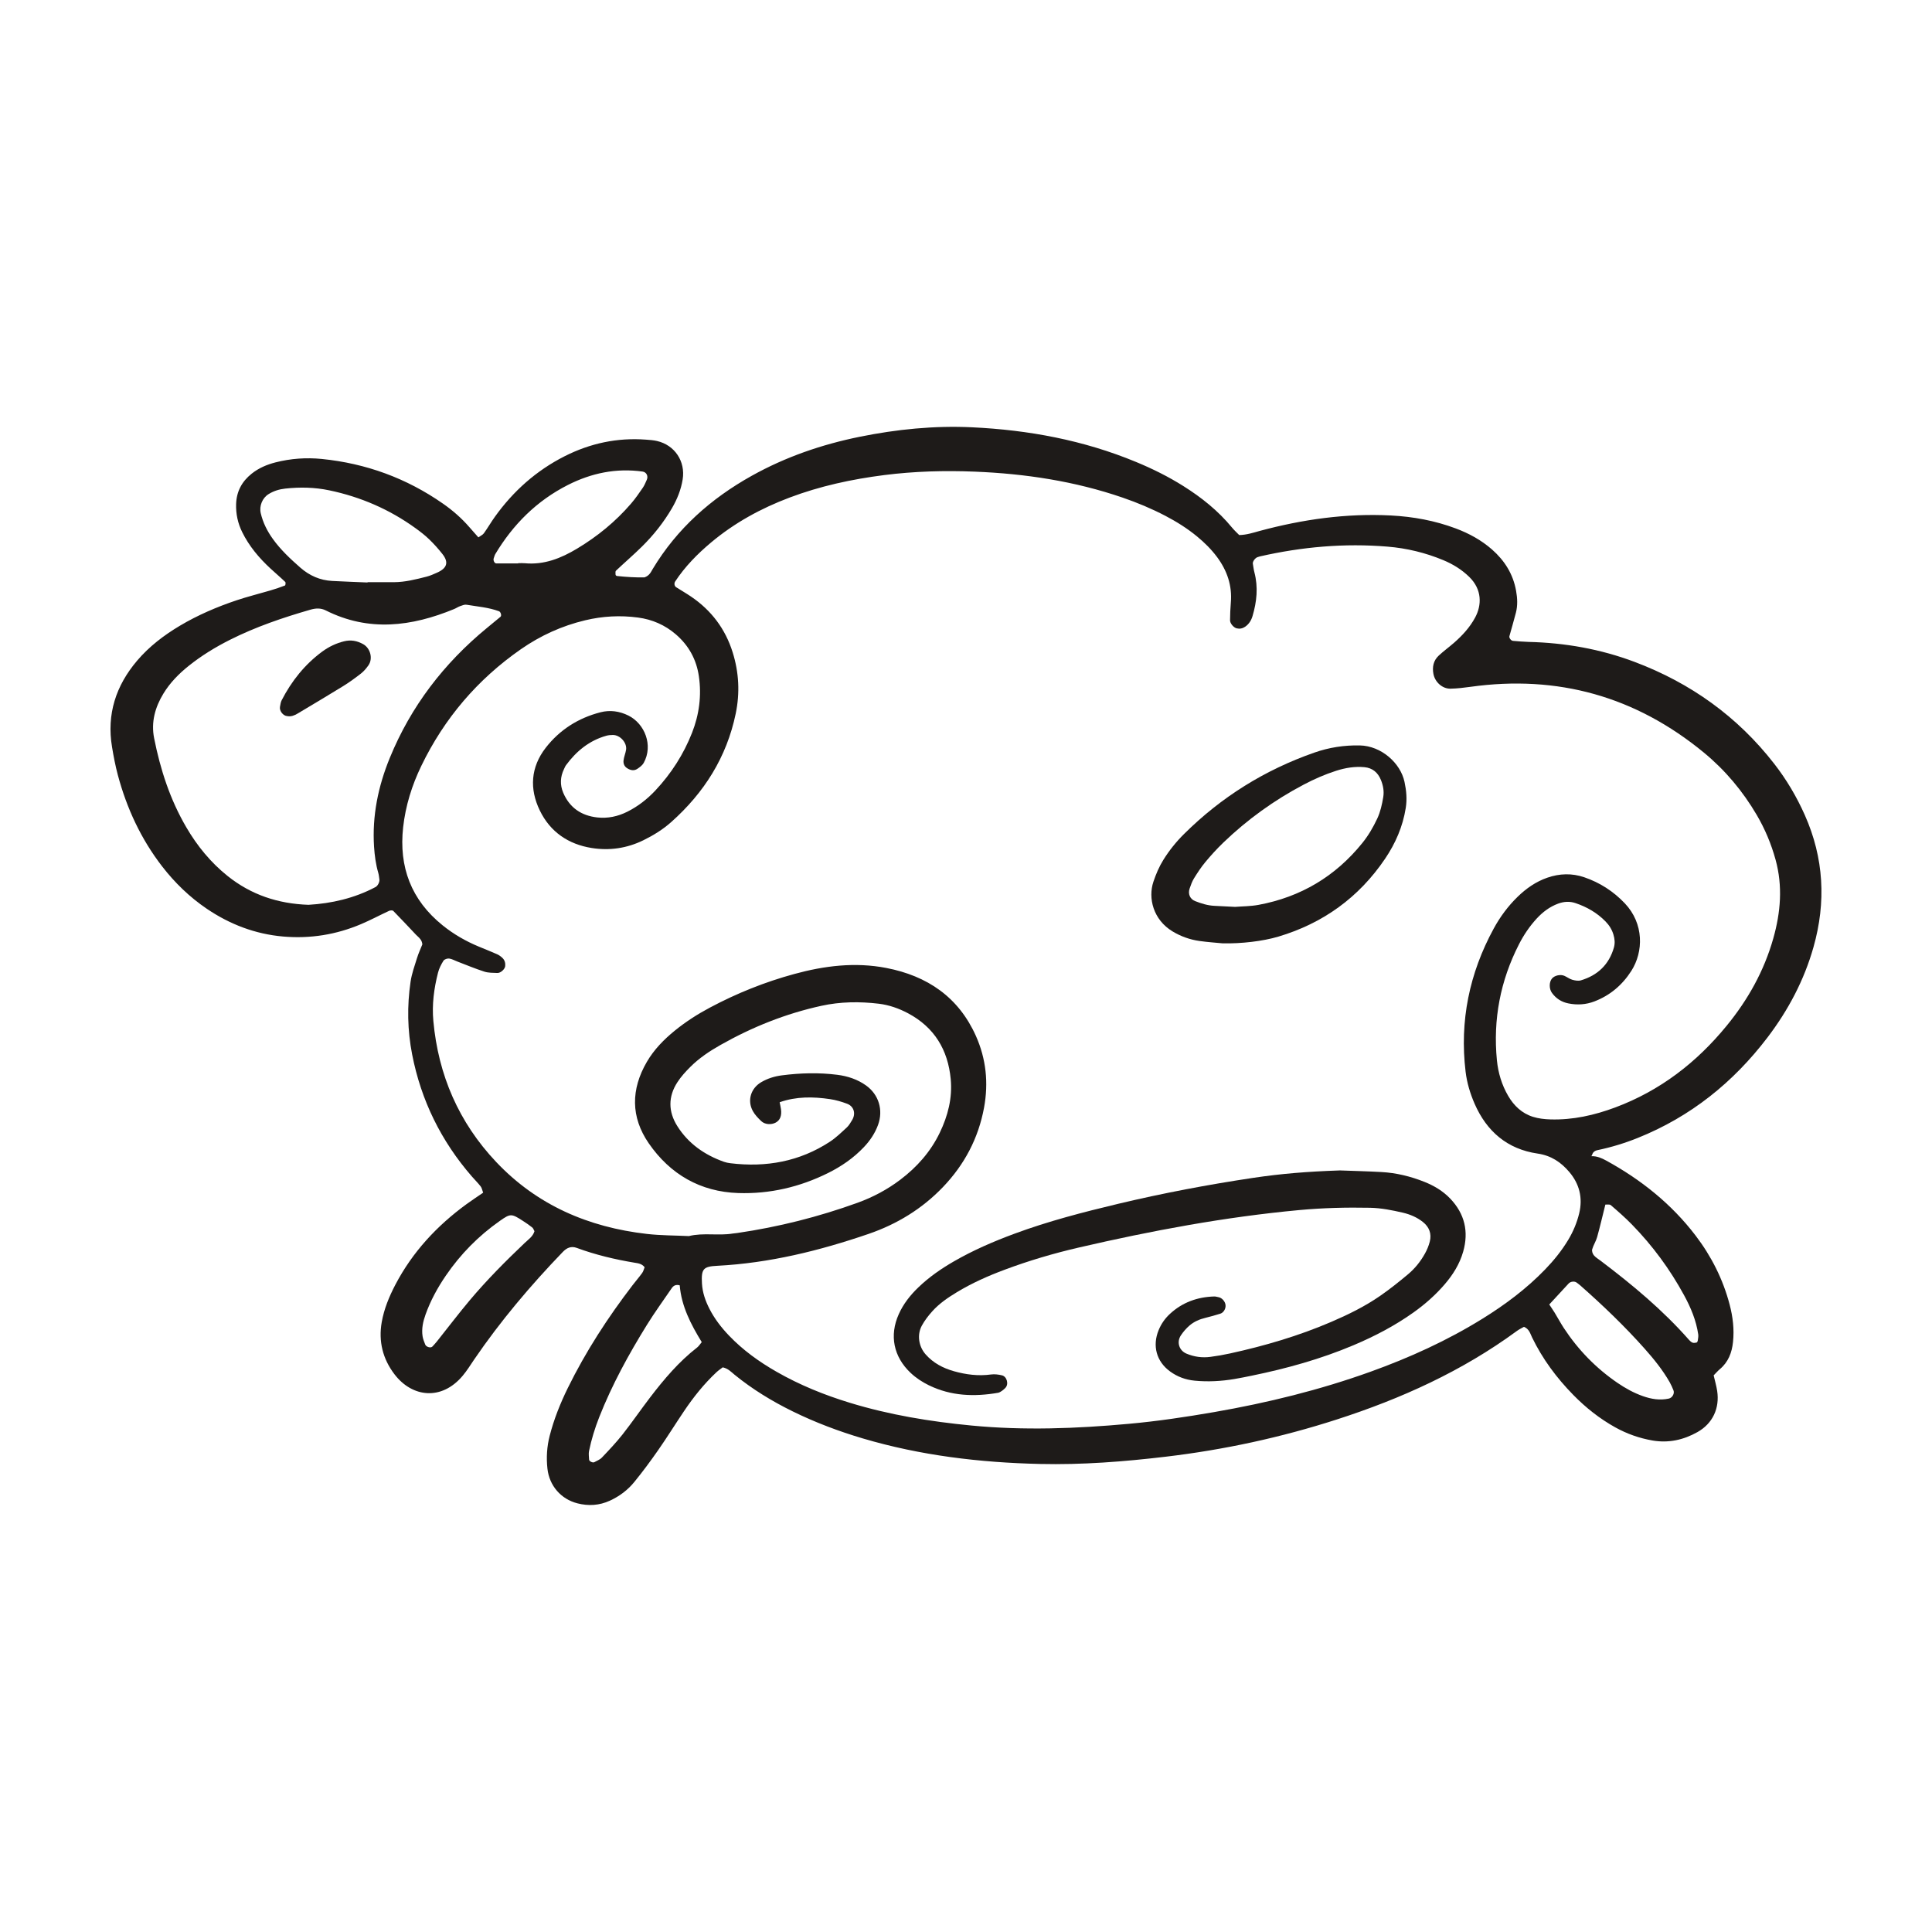 <?xml version="1.0" encoding="UTF-8"?>
<!-- Uploaded to: SVG Repo, www.svgrepo.com, Generator: SVG Repo Mixer Tools -->
<svg width="800px" height="800px" version="1.1" viewBox="144 144 512 512" xmlns="http://www.w3.org/2000/svg">
 <g fill="#1e1b19">
  <path d="m498.93 454.17c3.719 0.141 7.438 0.223 11.145 0.43 3.941 0.215 7.742 1.145 11.402 2.602 2.559 1.023 4.922 2.422 6.848 4.438 3.848 4.031 4.953 8.762 3.422 14.098-0.934 3.254-2.691 6.066-4.883 8.613-2.434 2.836-5.219 5.289-8.262 7.457-4.961 3.535-10.328 6.332-15.934 8.699-8.691 3.672-17.719 6.172-26.938 8.062-1.531 0.316-3.066 0.629-4.609 0.887-3.492 0.586-6.996 0.777-10.531 0.434-2.394-0.23-4.574-1.031-6.516-2.449-3.613-2.641-4.727-6.797-3.023-10.941 0.684-1.668 1.684-3.098 2.988-4.301 3.305-3.062 7.273-4.484 11.738-4.621 0.383-0.012 0.766 0.121 1.152 0.191 0.887 0.16 1.723 1.078 1.848 2.031 0.133 0.957-0.484 2.062-1.375 2.336-1.305 0.402-2.621 0.785-3.945 1.102-1.551 0.371-2.996 0.992-4.195 2.016-0.875 0.75-1.664 1.652-2.301 2.613-1.215 1.812-0.469 4.047 1.461 4.856 2.035 0.855 4.152 1.148 6.324 0.863 1.75-0.227 3.488-0.527 5.203-0.906 9.195-2.012 18.191-4.648 26.848-8.367 4.504-1.934 8.902-4.09 12.938-6.883 2.57-1.773 5.019-3.738 7.418-5.742 1.805-1.512 3.289-3.359 4.445-5.426 0.57-1.008 1.031-2.117 1.316-3.238 0.527-2.09-0.152-3.859-1.848-5.203-1.566-1.234-3.379-2.004-5.289-2.449-2.856-0.66-5.734-1.238-8.695-1.301-6.266-0.125-12.508 0.031-18.762 0.609-19.719 1.832-39.121 5.461-58.391 9.922-6.672 1.543-13.238 3.477-19.66 5.879-4.41 1.641-8.695 3.547-12.727 5.992-2.352 1.422-4.625 2.973-6.469 5.027-1.039 1.152-2.012 2.414-2.754 3.769-1.355 2.457-0.863 5.562 0.992 7.664 2.012 2.277 4.594 3.633 7.457 4.445 3.223 0.91 6.504 1.336 9.875 0.871 0.934-0.125 1.945 0.004 2.871 0.223 1.352 0.312 1.875 2.387 0.91 3.344-0.277 0.273-0.559 0.551-0.883 0.766-0.316 0.215-0.672 0.453-1.039 0.52-6.309 1.09-12.473 0.875-18.355-1.996-1.77-0.867-3.394-1.934-4.832-3.289-4.508-4.262-5.668-9.91-3.129-15.551 1.215-2.715 3.027-5.019 5.164-7.074 2.836-2.734 6.051-4.961 9.453-6.922 5.094-2.941 10.48-5.266 15.992-7.309 9.008-3.34 18.289-5.734 27.609-7.957 11.805-2.812 23.719-5.066 35.719-6.863 7.426-1.109 14.379-1.672 22.812-1.961"/>
  <path d="m471.37 384.33c1.863-0.152 4.035-0.141 6.133-0.527 11.191-2.07 20.395-7.547 27.543-16.414 1.598-1.98 2.871-4.172 3.953-6.484 0.836-1.797 1.246-3.688 1.57-5.617 0.273-1.598-0.02-3.141-0.609-4.586-0.781-1.934-2.203-3.195-4.379-3.394-2.562-0.238-5.047 0.176-7.492 0.957-2.984 0.957-5.836 2.215-8.602 3.672-7.824 4.121-14.93 9.246-21.297 15.367-1.684 1.621-3.269 3.359-4.766 5.16-1.117 1.34-2.082 2.828-3.004 4.312-0.504 0.816-0.832 1.758-1.148 2.672-0.516 1.465 0.109 2.828 1.449 3.352 1.641 0.645 3.309 1.168 5.094 1.254 1.754 0.082 3.508 0.176 5.547 0.281m-3.328 9.66c-1.508-0.152-3.848-0.297-6.168-0.625-2.535-0.359-4.934-1.215-7.129-2.539-5.144-3.102-6.519-8.852-5.074-13.156 0.691-2.051 1.516-4.004 2.664-5.84 1.559-2.5 3.394-4.777 5.481-6.84 9.863-9.785 21.371-16.953 34.48-21.539 3.898-1.367 7.91-1.996 12.078-1.91 5.691 0.125 10.762 4.644 11.84 9.648 0.5 2.328 0.711 4.602 0.328 6.957-0.785 4.922-2.727 9.371-5.492 13.453-6.949 10.254-16.43 17.086-28.285 20.617-4.09 1.215-9.84 1.891-14.727 1.773"/>
  <path d="m220.08 333.77c-1.062-0.074-2.102-1.41-1.879-2.484 0.117-0.57 0.176-1.184 0.434-1.688 2.625-5.106 6.117-9.492 10.758-12.918 1.75-1.289 3.68-2.207 5.785-2.727 1.793-0.449 3.481-0.141 5.078 0.762 1.91 1.074 2.629 3.828 1.387 5.598-0.555 0.789-1.199 1.566-1.953 2.156-1.531 1.199-3.117 2.348-4.769 3.371-3.981 2.465-8.012 4.84-12.027 7.246-0.848 0.504-1.734 0.891-2.805 0.684"/>
  <path d="m285.64 470.29c-0.191-0.344-0.309-0.766-0.586-0.992-0.754-0.609-1.562-1.152-2.379-1.684-3.148-2.047-3.379-2.051-6.207-0.066-5.648 3.961-10.414 8.797-14.305 14.488-2.211 3.231-4.074 6.641-5.394 10.34-0.664 1.859-1.082 3.758-0.785 5.727 0.109 0.754 0.422 1.48 0.699 2.203 0.258 0.68 1.484 1.008 1.91 0.539 0.395-0.434 0.797-0.855 1.16-1.309 2.918-3.656 5.742-7.391 8.75-10.969 4.523-5.375 9.477-10.352 14.57-15.195 0.969-0.922 2.156-1.688 2.562-3.082m283.8-7.059c-0.746 2.977-1.402 5.809-2.18 8.609-0.309 1.113-0.992 2.125-1.309 3.238-0.133 0.457 0.105 1.18 0.434 1.578 0.484 0.586 1.188 0.992 1.809 1.461 8.402 6.352 16.48 13.062 23.457 21.008 0.25 0.281 0.574 0.574 0.918 0.699 0.309 0.109 0.707 0.047 1.043-0.035 0.137-0.031 0.281-0.289 0.309-0.457 0.074-0.562 0.211-1.148 0.133-1.699-0.543-3.715-1.969-7.113-3.75-10.379-3.742-6.883-8.352-13.141-13.824-18.746-1.762-1.805-3.668-3.477-5.586-5.125-0.332-0.289-1.055-0.125-1.445-0.156m-14.875 26.469c0.621 0.945 1.055 1.57 1.449 2.211 0.406 0.66 0.785 1.344 1.184 2.016 0.398 0.672 0.785 1.352 1.215 2 3.789 5.777 8.52 10.641 14.227 14.547 2.102 1.438 4.316 2.66 6.723 3.512 2.231 0.789 4.519 1.18 6.891 0.656 0.91-0.203 1.586-1.336 1.215-2.223-0.301-0.715-0.605-1.438-0.984-2.109-1.844-3.234-4.176-6.121-6.641-8.891-5.32-5.981-11.098-11.508-17.098-16.801-0.293-0.258-0.613-0.48-0.922-0.715-0.543-0.418-1.602-0.324-2.121 0.238-1.598 1.707-3.168 3.43-5.141 5.566m-230.43-5.082c-1.039-0.277-1.668 0.086-2.133 0.77-2.203 3.231-4.508 6.394-6.566 9.715-4.84 7.812-9.25 15.859-12.637 24.445-1.152 2.922-2.066 5.898-2.699 8.961-0.152 0.734-0.02 1.531 0.012 2.297 0.02 0.457 0.969 0.918 1.402 0.676 0.676-0.379 1.465-0.66 1.98-1.203 1.879-1.98 3.773-3.969 5.461-6.109 2.535-3.223 4.863-6.621 7.356-9.879 3.688-4.82 7.598-9.445 12.434-13.195 0.449-0.348 0.754-0.871 1.223-1.426-2.875-4.684-5.387-9.527-5.836-15.047m-42.805-191.31v-0.066c0.586 0 1.176-0.047 1.754 0.012 5.106 0.48 9.578-1.309 13.828-3.859 5.391-3.234 10.211-7.168 14.316-11.934 1.145-1.324 2.141-2.781 3.133-4.223 0.438-0.637 0.719-1.379 1.043-2.086 0.453-0.988-0.098-2.051-1.109-2.191-6.996-0.973-13.582 0.398-19.824 3.566-8.227 4.176-14.496 10.438-19.215 18.312-0.195 0.328-0.262 0.73-0.406 1.09-0.207 0.516 0.172 1.371 0.656 1.375 1.941 0.016 3.879 0.004 5.824 0.004m-39.93 5.043c0.004-0.023 0.004-0.051 0.004-0.07 2.336 0 4.68 0.004 7.019-0.004 2.957-0.016 5.801-0.746 8.629-1.465 0.938-0.238 1.84-0.648 2.731-1.043 2.707-1.188 3.199-2.75 1.461-4.961-1.078-1.375-2.258-2.684-3.512-3.898-1.117-1.078-2.367-2.039-3.629-2.953-6.898-4.984-14.555-8.293-22.863-10.027-3.828-0.801-7.742-0.887-11.652-0.457-1.582 0.172-3.047 0.621-4.398 1.457-1.664 1.023-2.535 3.152-2.086 5.074 0.586 2.508 1.723 4.758 3.219 6.832 2.062 2.871 4.625 5.262 7.269 7.582 2.449 2.144 5.231 3.359 8.453 3.531 3.117 0.168 6.238 0.273 9.352 0.406m-15.598 85.418c6.047-0.359 12.105-1.715 17.746-4.719 0.574-0.309 1.098-1.34 1.004-1.988-0.086-0.578-0.133-1.176-0.293-1.734-0.664-2.273-0.969-4.586-1.125-6.941-0.527-8.184 1.078-15.984 4.156-23.512 5.602-13.699 14.344-25.086 25.75-34.465 1.203-0.992 2.414-1.98 3.606-2.977 0.348-0.293 0.059-1.289-0.402-1.461-2.777-1.027-5.719-1.238-8.605-1.727-0.527-0.086-1.145 0.176-1.688 0.371-0.551 0.195-1.043 0.543-1.582 0.766-11.297 4.656-22.633 6.106-34.043 0.367-1.309-0.66-2.648-0.594-3.996-0.207-7.352 2.117-14.57 4.566-21.418 8.016-3.859 1.949-7.527 4.188-10.902 6.891-2.621 2.098-4.953 4.473-6.699 7.344-2.203 3.621-3.305 7.559-2.465 11.801 1.641 8.305 4.231 16.289 8.535 23.641 2.891 4.949 6.465 9.324 10.965 12.918 6.191 4.941 13.297 7.344 21.457 7.621m124.82 52.324c0.137 0.711 0.277 1.273 0.352 1.848 0.23 1.723-0.242 2.906-1.379 3.527-1.18 0.645-2.867 0.559-3.856-0.379-0.836-0.801-1.684-1.672-2.231-2.676-1.527-2.793-0.523-6 2.188-7.617 1.719-1.02 3.602-1.594 5.543-1.84 4.867-0.629 9.766-0.762 14.645-0.145 2.746 0.348 5.356 1.203 7.637 2.832 3.375 2.422 4.602 6.508 3.18 10.434-0.816 2.246-2.121 4.176-3.758 5.906-2.727 2.883-5.934 5.09-9.465 6.848-7.508 3.738-15.504 5.598-23.84 5.32-10.039-0.336-18.035-4.957-23.715-13.191-4.797-6.961-4.727-14.309-0.492-21.578 1.895-3.25 4.504-5.918 7.41-8.277 2.891-2.352 6.019-4.359 9.316-6.109 7.113-3.789 14.566-6.777 22.324-8.891 7.996-2.188 16.125-3.203 24.398-1.605 10.891 2.102 19.176 7.75 23.766 18.047 2.684 6.035 3.356 12.395 2.144 18.969-1.508 8.152-5.203 15.113-10.902 21.062-5.531 5.769-12.188 9.824-19.699 12.402-13.008 4.457-26.285 7.734-40.082 8.449-3.691 0.191-4.301 0.766-4.074 4.695 0.137 2.402 0.91 4.606 1.984 6.707 1.344 2.637 3.141 4.957 5.18 7.094 3.691 3.856 7.969 6.934 12.582 9.574 6.141 3.523 12.66 6.16 19.422 8.227 10.523 3.219 21.305 4.984 32.254 6.035 13.914 1.34 27.785 0.812 41.645-0.449 7.598-0.684 15.156-1.812 22.68-3.117 14.105-2.449 27.957-5.848 41.438-10.699 10.344-3.723 20.309-8.246 29.664-14.047 6.016-3.727 11.648-7.934 16.582-13.039 2.324-2.402 4.41-4.984 6.137-7.856 1.324-2.203 2.301-4.539 2.906-7.027 0.992-4.106 0.055-7.809-2.641-10.977-2.191-2.574-4.793-4.336-8.387-4.863-8.004-1.164-13.488-5.859-16.695-13.219-1.176-2.707-2.023-5.516-2.379-8.453-1.617-13.457 0.988-26.102 7.457-37.969 1.691-3.102 3.789-5.941 6.34-8.418 2.273-2.207 4.816-3.988 7.836-5.043 3.258-1.137 6.559-1.23 9.801-0.125 4.133 1.41 7.734 3.723 10.762 6.914 5.113 5.391 4.953 12.848 1.727 17.898-2.398 3.754-5.621 6.488-9.777 8.09-2.254 0.867-4.59 1.004-6.938 0.527-1.785-0.359-3.25-1.289-4.332-2.793-0.781-1.074-0.777-2.902 0.051-3.836 0.695-0.781 2.195-1.125 3.238-0.676 0.719 0.309 1.359 0.828 2.098 1.039 0.727 0.207 1.598 0.367 2.289 0.16 4.434-1.328 7.441-4.16 8.746-8.68 0.332-1.176 0.227-2.309-0.125-3.461-0.406-1.352-1.133-2.492-2.106-3.481-2.238-2.289-4.941-3.836-7.949-4.848-1.527-0.52-3.078-0.422-4.606 0.141-2.262 0.836-4.109 2.254-5.719 4.004-1.859 2.035-3.394 4.309-4.644 6.758-4.949 9.668-6.906 19.922-5.856 30.723 0.328 3.336 1.281 6.531 2.984 9.453 1.527 2.625 3.652 4.644 6.578 5.559 1.465 0.457 3.062 0.641 4.609 0.684 5.961 0.18 11.668-1.109 17.215-3.18 11.863-4.434 21.527-11.891 29.492-21.625 5.644-6.887 9.926-14.531 12.363-23.145 1.961-6.914 2.539-13.852 0.613-20.867-1.145-4.176-2.805-8.137-4.996-11.871-3.703-6.312-8.348-11.855-13.984-16.504-18.066-14.887-38.727-20.691-61.93-17.441-1.738 0.242-3.496 0.453-5.25 0.484-2.152 0.035-4.106-1.734-4.516-3.91-0.348-1.84 0-3.547 1.402-4.848 1.289-1.199 2.719-2.238 4.047-3.394 2.223-1.945 4.203-4.09 5.617-6.723 1.758-3.273 1.855-7.41-1.578-10.75-1.996-1.945-4.316-3.371-6.867-4.434-4.731-1.969-9.668-3.164-14.777-3.586-11.41-0.945-22.68 0.055-33.832 2.594-0.188 0.047-0.367 0.133-0.559 0.176-0.641 0.152-1.406 1.168-1.309 1.754 0.133 0.77 0.215 1.559 0.418 2.309 1.027 3.918 0.629 7.769-0.504 11.586-0.348 1.164-0.957 2.125-1.965 2.82-0.684 0.465-1.445 0.609-2.231 0.418-0.832-0.207-1.77-1.32-1.758-2.141 0.023-1.562 0.07-3.125 0.207-4.68 0.387-4.519-0.988-8.484-3.652-12.078-1.531-2.055-3.336-3.84-5.309-5.461-2.578-2.125-5.402-3.894-8.352-5.438-3.648-1.91-7.438-3.496-11.332-4.836-12.695-4.367-25.824-6.352-39.18-6.891-8.031-0.324-16.047-0.105-24.043 0.91-8.586 1.094-16.969 2.906-25.07 5.961-7.57 2.852-14.586 6.688-20.801 11.898-3.613 3.027-6.902 6.375-9.512 10.332-0.324 0.484-0.223 1.219 0.25 1.523 1.316 0.836 2.672 1.617 3.965 2.492 5.379 3.648 9.094 8.586 11.023 14.781 1.664 5.32 1.945 10.75 0.801 16.242-2.402 11.559-8.379 20.98-17.113 28.746-2.203 1.961-4.695 3.496-7.356 4.801-4.375 2.144-8.988 2.805-13.723 2.047-6.176-0.992-10.965-4.258-13.719-9.93-2.793-5.75-2.41-11.492 1.547-16.605 3.699-4.777 8.641-7.91 14.516-9.426 2.559-0.66 5.059-0.301 7.43 0.875 4.301 2.152 6.613 7.871 4.035 12.543-0.359 0.645-1.055 1.148-1.684 1.57-0.906 0.605-1.848 0.387-2.734-0.188-0.75-0.484-1.008-1.25-0.926-2.019 0.102-0.961 0.523-1.883 0.672-2.84 0.293-1.855-1.57-3.93-3.492-3.93-0.578 0-1.18 0.047-1.734 0.203-4.523 1.273-7.945 4.082-10.688 7.805-0.23 0.312-0.367 0.691-0.539 1.043-0.996 2.055-1.09 4.156-0.203 6.254 1.688 3.969 4.781 6.074 9.008 6.551 2.797 0.312 5.461-0.258 7.969-1.512 2.832-1.414 5.297-3.34 7.457-5.644 4.195-4.481 7.465-9.566 9.707-15.277 1.895-4.832 2.559-9.836 1.809-14.992-0.648-4.449-2.695-8.152-6.082-11.078-2.883-2.492-6.281-3.977-10.051-4.473-4.699-0.625-9.355-0.379-13.992 0.727-6.184 1.473-11.844 4.055-17.039 7.664-11.492 8-20.297 18.312-26.395 30.93-2.492 5.152-4.176 10.566-4.812 16.254-1.164 10.516 2.133 19.285 10.465 25.996 2.91 2.348 6.133 4.203 9.586 5.633 1.629 0.676 3.266 1.32 4.875 2.035 0.52 0.23 1.004 0.598 1.414 0.996 0.59 0.574 0.797 1.352 0.707 2.152-0.09 0.816-1.223 1.84-2.062 1.809-1.164-0.047-2.383-0.012-3.465-0.359-2.418-0.777-4.766-1.762-7.144-2.672-0.73-0.277-1.441-0.695-2.191-0.797-0.48-0.059-1.254 0.203-1.492 0.574-0.613 0.977-1.168 2.055-1.449 3.168-1.074 4.191-1.637 8.465-1.238 12.801 1.309 14.332 6.742 26.883 16.645 37.363 10.836 11.465 24.461 17.305 39.941 19.074 3.688 0.422 7.426 0.395 11.141 0.57 3.848-0.957 7.805-0.031 11.668-0.68 0.387-0.066 0.781-0.082 1.168-0.137 10.883-1.594 21.492-4.262 31.832-8 4.074-1.473 7.875-3.488 11.336-6.106 4.438-3.359 8.051-7.43 10.48-12.473 2.156-4.488 3.371-9.203 2.898-14.211-0.73-7.754-4.332-13.719-11.301-17.434-2.434-1.293-5.031-2.211-7.777-2.539-5.09-0.605-10.168-0.543-15.191 0.555-9.445 2.066-18.32 5.617-26.723 10.367-2.902 1.637-5.684 3.492-8.051 5.863-1.234 1.238-2.445 2.559-3.391 4.027-2.488 3.82-2.43 7.801-0.023 11.617 2.926 4.648 7.219 7.633 12.344 9.461 0.551 0.195 1.137 0.312 1.719 0.383 9.461 1.152 18.348-0.434 26.398-5.715 1.617-1.062 3.031-2.453 4.469-3.773 0.562-0.516 0.957-1.234 1.367-1.895 1.074-1.723 0.539-3.691-1.309-4.383-1.449-0.543-2.973-0.992-4.504-1.219-4.481-0.664-8.941-0.73-13.348 0.82m215.14 14.309c1.43-0.066 2.691 0.5 3.891 1.152 9.211 5.047 17.281 11.473 23.68 19.863 4.203 5.512 7.273 11.598 9.035 18.312 0.848 3.234 1.246 6.531 0.891 9.891-0.297 2.836-1.234 5.316-3.477 7.203-0.574 0.484-1.074 1.066-1.652 1.652 0.332 1.449 0.719 2.762 0.926 4.102 0.707 4.602-1.176 8.652-5.211 10.926-3.684 2.074-7.633 2.961-11.879 2.242-3.512-0.605-6.812-1.77-9.922-3.496-4.141-2.301-7.812-5.219-11.117-8.59-4.418-4.504-8.141-9.516-10.906-15.211-0.5-1.02-0.75-2.238-2.156-2.836-0.559 0.324-1.27 0.645-1.883 1.098-14.523 10.66-30.707 17.973-47.758 23.469-14.746 4.758-29.836 8.02-45.246 9.848-11.098 1.32-22.219 2.188-33.391 1.93-15.914-0.367-31.625-2.231-46.945-6.766-6.394-1.895-12.609-4.238-18.602-7.18-5.461-2.684-10.637-5.84-15.367-9.691-0.902-0.73-1.688-1.648-3.148-1.969-0.469 0.363-1.109 0.777-1.656 1.289-3.305 3.094-6.109 6.613-8.629 10.359-2.297 3.414-4.469 6.914-6.816 10.281-2.012 2.887-4.109 5.723-6.332 8.449-1.738 2.141-3.934 3.789-6.473 4.957-2.801 1.289-5.691 1.449-8.609 0.707-4.383-1.125-7.445-4.695-7.941-9.18-0.328-2.941-0.145-5.859 0.598-8.742 1.129-4.383 2.797-8.555 4.781-12.605 4.762-9.703 10.625-18.723 17.191-27.293 0.832-1.09 1.738-2.121 2.539-3.234 0.324-0.449 0.449-1.039 0.645-1.512-0.719-0.945-1.727-1.055-2.656-1.203-5.223-0.871-10.352-2.086-15.332-3.926-1.461-0.543-2.625-0.039-3.684 1.059-8.57 8.902-16.531 18.309-23.504 28.527-0.992 1.457-1.918 2.973-3.055 4.316-5.594 6.644-13.375 5.719-18.047-0.395-3.113-4.074-4.289-8.727-3.391-13.84 0.621-3.512 1.965-6.75 3.602-9.891 4.539-8.676 11.02-15.645 18.887-21.383 1.414-1.031 2.887-1.988 4.387-3.023-0.246-0.656-0.336-1.254-0.66-1.668-0.719-0.926-1.566-1.754-2.336-2.641-8.141-9.371-13.445-20.137-15.82-32.32-1.25-6.402-1.367-12.855-0.414-19.297 0.312-2.109 1.055-4.168 1.691-6.219 0.398-1.293 0.984-2.535 1.426-3.652-0.09-1.023-0.637-1.582-1.211-2.117-0.141-0.137-0.293-0.262-0.43-0.402-2.012-2.125-4-4.266-6.051-6.352-0.191-0.195-0.801-0.168-1.113-0.023-2.484 1.148-4.902 2.449-7.422 3.516-6.609 2.805-13.527 3.914-20.676 3.289-7.371-0.645-14.086-3.211-20.199-7.344-4.578-3.102-8.504-6.902-11.879-11.273-5.582-7.238-9.352-15.359-11.707-24.152-0.656-2.449-1.133-4.957-1.547-7.465-1.449-8.68 1.023-16.254 6.66-22.883 3.211-3.769 7.09-6.723 11.324-9.246 4.734-2.816 9.77-4.973 14.973-6.723 2.961-0.996 6.012-1.742 9.012-2.629 1.305-0.387 2.602-0.816 3.863-1.309 0.141-0.051 0.23-0.797 0.074-0.941-1.266-1.219-2.606-2.352-3.898-3.543-3.043-2.812-5.684-5.945-7.523-9.688-1.145-2.328-1.676-4.781-1.602-7.387 0.102-3.359 1.535-6.019 4.133-8.082 1.863-1.484 4.016-2.402 6.316-2.988 4.035-1.027 8.133-1.316 12.246-0.906 11.73 1.176 22.469 5.094 32.148 11.855 2.578 1.797 4.934 3.859 6.996 6.242 0.762 0.883 1.535 1.75 2.363 2.684 0.578-0.418 1.152-0.66 1.461-1.09 1.027-1.43 1.91-2.969 2.938-4.398 4.871-6.797 10.957-12.211 18.449-16.008 6.801-3.445 13.98-4.977 21.59-4.402 0.977 0.074 1.965 0.137 2.91 0.359 4.711 1.09 7.562 5.406 6.793 10.172-0.441 2.742-1.457 5.266-2.852 7.656-2.188 3.742-4.863 7.117-7.941 10.152-2.227 2.195-4.606 4.238-6.879 6.387-0.203 0.195-0.133 0.719-0.109 1.09 0.004 0.117 0.23 0.301 0.371 0.316 2.523 0.273 5.055 0.418 7.281 0.371 1.352-0.469 1.719-1.441 2.207-2.254 6.434-10.68 15.418-18.641 26.219-24.668 8.973-5.008 18.586-8.305 28.605-10.34 9.812-1.988 19.75-2.992 29.781-2.516 14.973 0.711 29.535 3.414 43.445 9.176 4.352 1.797 8.555 3.879 12.543 6.387 4.836 3.039 9.254 6.57 12.906 11.008 0.605 0.734 1.32 1.387 1.91 1.988 2.012-0.047 3.672-0.613 5.359-1.074 11.41-3.078 22.992-4.731 34.844-4.117 5.906 0.309 11.652 1.359 17.199 3.441 3.516 1.32 6.766 3.094 9.598 5.578 3.336 2.934 5.586 6.5 6.375 10.941 0.352 1.953 0.449 3.894-0.051 5.824-0.535 2.074-1.145 4.137-1.719 6.207-0.125 0.453 0.43 1.199 0.953 1.238 1.359 0.109 2.719 0.242 4.086 0.277 9.672 0.23 19.074 1.883 28.145 5.301 14.82 5.582 27.258 14.461 37 27 3.258 4.191 5.945 8.734 8.102 13.586 5.059 11.387 5.68 23.062 2.301 34.996-2.481 8.777-6.68 16.695-12.184 23.938-9.09 11.941-20.402 21.023-34.398 26.637-3.457 1.391-7.012 2.469-10.66 3.234-0.863 0.18-1.352 0.68-1.496 1.535-0.016 0-0.266-0.188-0.266-0.188l0.168 0.227z"/>
 </g>
</svg>